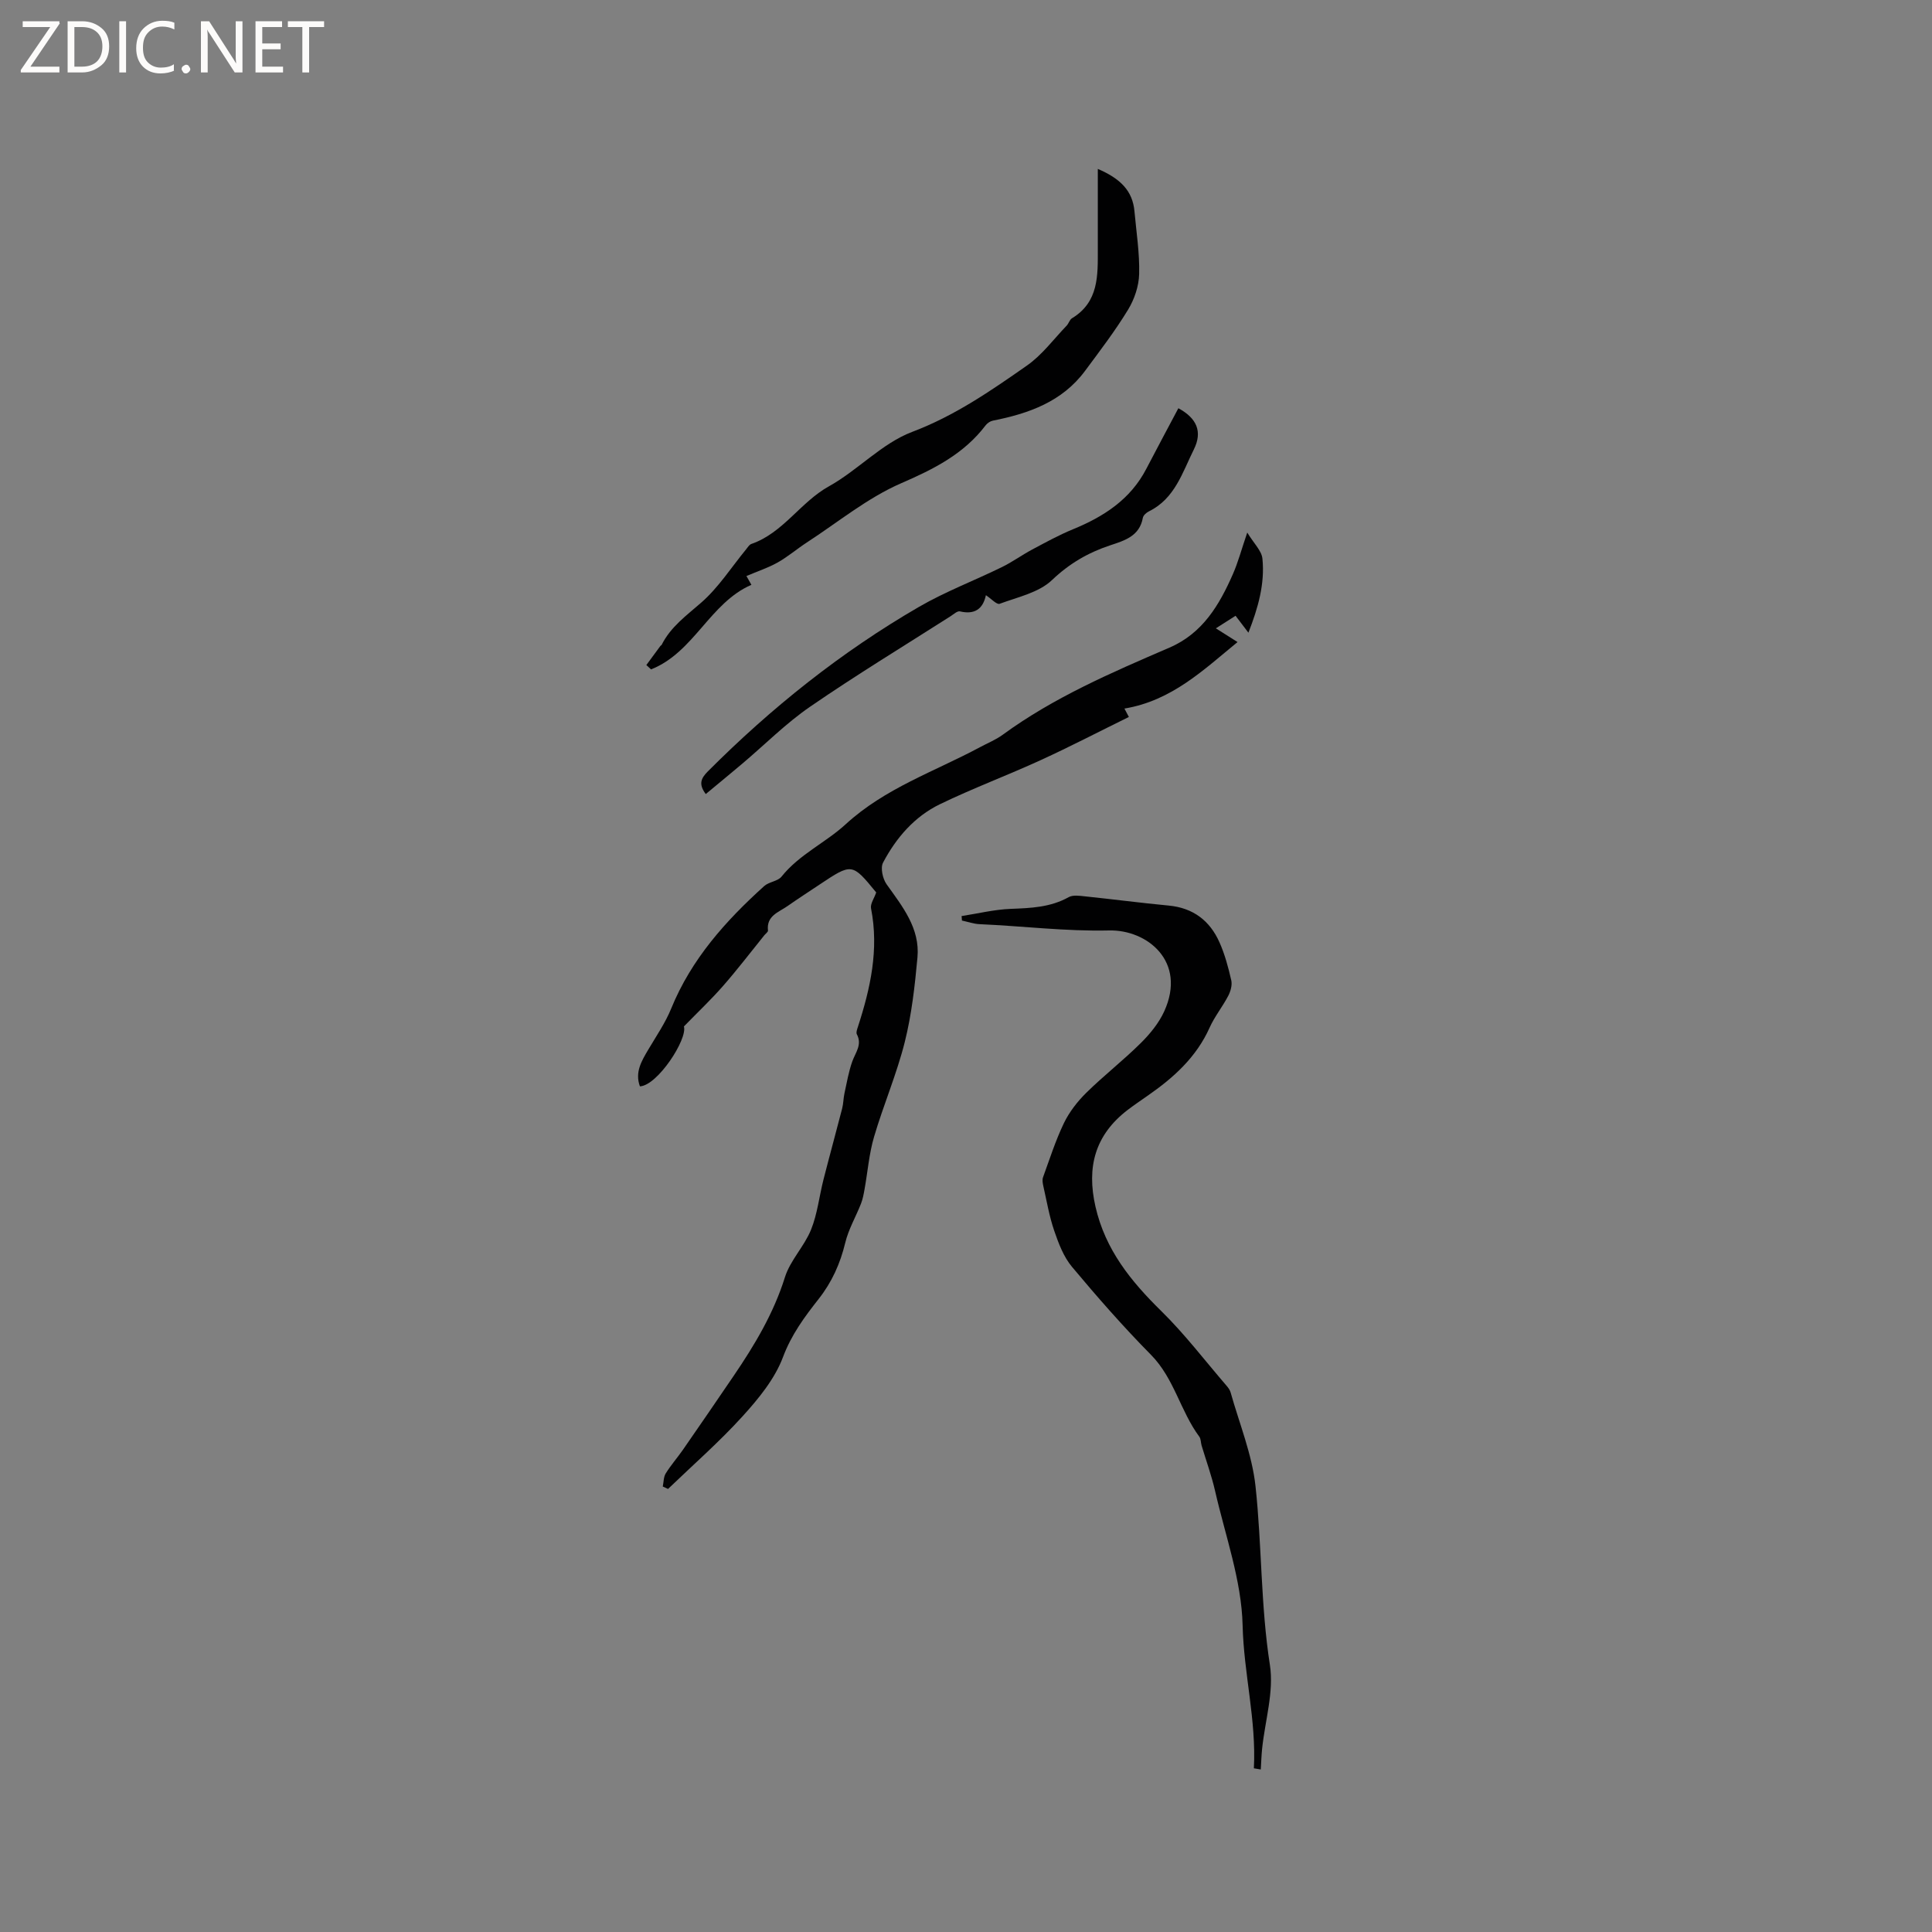 <svg enable-background="new 0 0 400 400" viewBox="0 0 400 400" xmlns="http://www.w3.org/2000/svg"><rect x="0" y="0" width="400" height="400" fill="#808080" stroke="none"/><g fill="#fcfbfa"><path d="m12.4 4.8-6.1 9h6v1.2h-8v-.5l6.1-8.9h-5.7v-1.2h7.6v.4z"/><path d="m14 15v-10.6h3c1.6 0 2.9.5 4 1.4s1.6 2.2 1.6 3.8-.5 3-1.6 3.9-2.4 1.5-4 1.5zm1.4-9.4v8.2h1.6c1.3 0 2.4-.4 3.1-1.1s1.1-1.8 1.1-3.1-.4-2.3-1.2-3-1.8-1-3.1-1z"/><path d="m26.1 4.4v10.6h-1.4v-10.6z"/><path d="m36.1 14.6c-.8.4-1.8.6-2.9.6-1.5 0-2.7-.5-3.6-1.4s-1.4-2.2-1.4-3.8c0-1.7.5-3.1 1.5-4.1s2.3-1.6 3.9-1.6c1 0 1.8.1 2.5.4v1.4c-.8-.4-1.6-.6-2.5-.6-1.2 0-2.1.4-2.9 1.2s-1.1 1.8-1.1 3.2c0 1.3.3 2.3 1 3s1.6 1.1 2.7 1.1c1 0 2-.2 2.7-.7v1.3z"/><path d="m37.6 14.3c0-.2.1-.5.3-.6s.4-.3.6-.3c.3 0 .5.1.6.3s.3.4.3.6-.1.4-.3.6-.4.3-.6.3c-.3 0-.5-.1-.6-.3s-.3-.4-.3-.6z"/><path d="m50.2 15h-1.6l-5.3-8.2c-.2-.2-.3-.5-.4-.7 0 .2.1.7.1 1.5v7.4h-1.4v-10.6h1.7l5.2 8.1c.2.4.4.6.4.7 0-.3-.1-.8-.1-1.5v-7.3h1.4z"/><path d="m58.6 15h-5.7v-10.6h5.5v1.2h-4.1v3.4h3.8v1.2h-3.8v3.6h4.3z"/><path d="m67.1 5.6h-3.1v9.4h-1.4v-9.4h-3v-1.2h7.5z"/></g><path d="m232.8 146.7c.07.13.35.67.92 1.74-6.13 3.01-12.12 6.13-18.26 8.94-6.9 3.16-14.04 5.82-20.87 9.13-5.26 2.55-9.05 6.95-11.76 12.08-.58 1.1-.08 3.35.73 4.49 3.28 4.61 6.94 9.1 6.39 15.15-.54 5.88-1.2 11.82-2.63 17.52-1.67 6.65-4.42 13.03-6.36 19.63-1.03 3.5-1.31 7.21-1.96 10.82-.18 1.01-.37 2.05-.74 3-1.06 2.71-2.59 5.3-3.26 8.1-1.04 4.32-2.77 8.16-5.51 11.64-2.92 3.71-5.64 7.38-7.38 12.03-1.69 4.51-5.05 8.6-8.36 12.25-4.82 5.31-10.26 10.06-15.44 15.05-.36-.17-.73-.33-1.09-.5.19-.91.15-1.96.61-2.71 1.06-1.71 2.4-3.23 3.55-4.88 3.54-5.11 7.06-10.23 10.55-15.37 4.33-6.37 8.24-12.9 10.58-20.37 1.09-3.49 4-6.38 5.4-9.83 1.33-3.28 1.7-6.94 2.59-10.42 1.25-4.91 2.6-9.79 3.86-14.69.26-1.01.25-2.09.47-3.11.49-2.23.87-4.51 1.63-6.64.66-1.85 2.09-3.45.94-5.62-.19-.36.05-1.02.21-1.5 2.6-7.99 4.4-16.05 2.73-24.55-.19-.94.65-2.08 1.07-3.31-5.01-6.11-5.01-6.11-11.79-1.59-2.2 1.47-4.43 2.91-6.6 4.43-1.82 1.27-4.37 1.99-4.02 5.05.03.29-.48.64-.75.97-2.84 3.51-5.57 7.1-8.54 10.49-2.45 2.8-5.17 5.37-8.11 8.39.77 2.65-5.46 12.23-9.11 12.41-1.08-2.91.33-5.24 1.73-7.61 1.66-2.81 3.54-5.54 4.76-8.54 4.16-10.19 11.24-18.1 19.24-25.32.99-.89 2.81-.98 3.59-1.96 3.68-4.6 9.13-7.03 13.25-10.81 8.19-7.52 18.4-10.92 27.81-15.97 1.58-.85 3.28-1.53 4.72-2.58 10.61-7.76 22.58-12.89 34.54-18.05 6.88-2.97 10.32-8.83 13.13-15.22 1.06-2.41 1.74-4.99 2.97-8.6 1.36 2.25 2.97 3.75 3.14 5.39.53 5.22-.89 10.2-2.9 15.34-1-1.31-1.76-2.31-2.66-3.5-1.31.84-2.44 1.55-4.08 2.6 1.59 1.01 2.88 1.83 4.49 2.84-6.98 5.71-13.61 12.15-23.42 13.77z" fill="#010102"/><path d="m259.6 366.11c.53-9.96-2.09-19.61-2.33-29.6-.22-9.32-3.59-18.57-5.7-27.83-.73-3.18-1.85-6.26-2.79-9.39-.18-.61-.13-1.36-.47-1.83-3.93-5.3-5.2-12.09-10.02-16.97-5.73-5.8-11.12-11.96-16.35-18.21-1.74-2.08-2.78-4.86-3.68-7.48-1.02-2.98-1.55-6.14-2.25-9.23-.13-.59-.26-1.29-.06-1.83 1.37-3.77 2.59-7.61 4.32-11.21 1.12-2.31 2.8-4.48 4.64-6.29 3.62-3.56 7.66-6.7 11.27-10.28 1.92-1.9 3.75-4.14 4.86-6.57 4.72-10.38-3.59-16.93-11.4-16.75-8.99.21-17.88-.91-26.81-1.3-1.23-.05-2.45-.49-3.67-.75-.02-.31-.05-.62-.07-.93 3.39-.52 6.77-1.36 10.17-1.49 4.17-.16 8.21-.31 11.99-2.42.89-.5 2.26-.29 3.38-.17 5.79.6 11.56 1.36 17.35 1.91 5.05.48 8.51 3.13 10.5 7.61 1.11 2.49 1.83 5.19 2.44 7.86.23.99-.14 2.29-.64 3.24-1.17 2.24-2.81 4.26-3.84 6.55-2.75 6.16-7.5 10.41-12.87 14.13-1.39.97-2.79 1.92-4.14 2.95-6.68 5.14-8.51 11.75-6.62 20.01 2.04 8.91 7.31 15.4 13.61 21.59 4.88 4.79 9.06 10.29 13.54 15.49.34.4.68.86.82 1.35 1.81 6.46 4.45 12.84 5.16 19.43 1.33 12.29 1.06 24.7 2.98 37.02.86 5.55-1.01 11.53-1.61 17.32-.15 1.43-.19 2.87-.28 4.31-.49-.08-.96-.16-1.43-.24z" fill="#010102"/><path d="m133.82 137.69c.97-1.32 1.95-2.65 2.92-3.97.06-.08.2-.12.24-.2 1.88-3.76 5.16-6.09 8.24-8.79 3.56-3.12 6.2-7.28 9.24-10.98.34-.41.65-.97 1.1-1.13 6.6-2.29 10.13-8.64 16.07-11.94 5.99-3.33 10.96-8.89 17.22-11.26 8.81-3.33 16.26-8.49 23.76-13.73 3.14-2.19 5.53-5.46 8.23-8.27.43-.45.61-1.23 1.11-1.53 5.57-3.38 5.34-8.88 5.34-14.31 0-5.35 0-10.7 0-16.61 4.68 2.01 7.21 4.53 7.59 8.79.39 4.32 1.08 8.66.97 12.97-.06 2.51-.99 5.25-2.31 7.41-2.67 4.38-5.81 8.49-8.88 12.63-4.74 6.4-11.66 8.85-19.1 10.32-.55.11-1.15.52-1.49.96-4.51 5.94-10.69 9.05-17.47 11.99-6.99 3.03-13.1 8.08-19.58 12.29-2.04 1.33-3.91 2.94-6.02 4.13-1.98 1.11-4.18 1.83-6.46 2.8-.01-.01.42.76 1.03 1.82-8.64 3.76-11.87 13.99-20.78 17.51-.33-.29-.65-.6-.97-.9z" fill="#010102"/><path d="m243.97 84.52c3.8 2.06 5.04 4.83 3.21 8.52-2.36 4.74-3.93 10.19-9.29 12.82-.53.26-1.17.82-1.27 1.33-.69 3.83-3.78 4.72-6.79 5.72-4.55 1.51-8.43 3.76-12.04 7.2-2.72 2.59-7.09 3.51-10.83 4.9-.59.22-1.74-1.06-2.84-1.78-.61 2.89-2.37 4.06-5.37 3.35-.53-.13-1.3.58-1.91.98-9.73 6.21-19.6 12.21-29.11 18.75-5.02 3.45-9.38 7.86-14.06 11.81-2.48 2.1-4.99 4.15-7.55 6.28-1.51-2.02-1.03-3.22.41-4.67 13.16-13.19 27.61-24.74 43.73-34.08 5.47-3.17 11.46-5.44 17.16-8.23 2.17-1.06 4.15-2.51 6.29-3.65 2.76-1.47 5.52-2.99 8.41-4.18 6.4-2.62 11.94-6.19 15.23-12.56 2.14-4.12 4.35-8.22 6.62-12.51z" fill="#010102"/></svg>